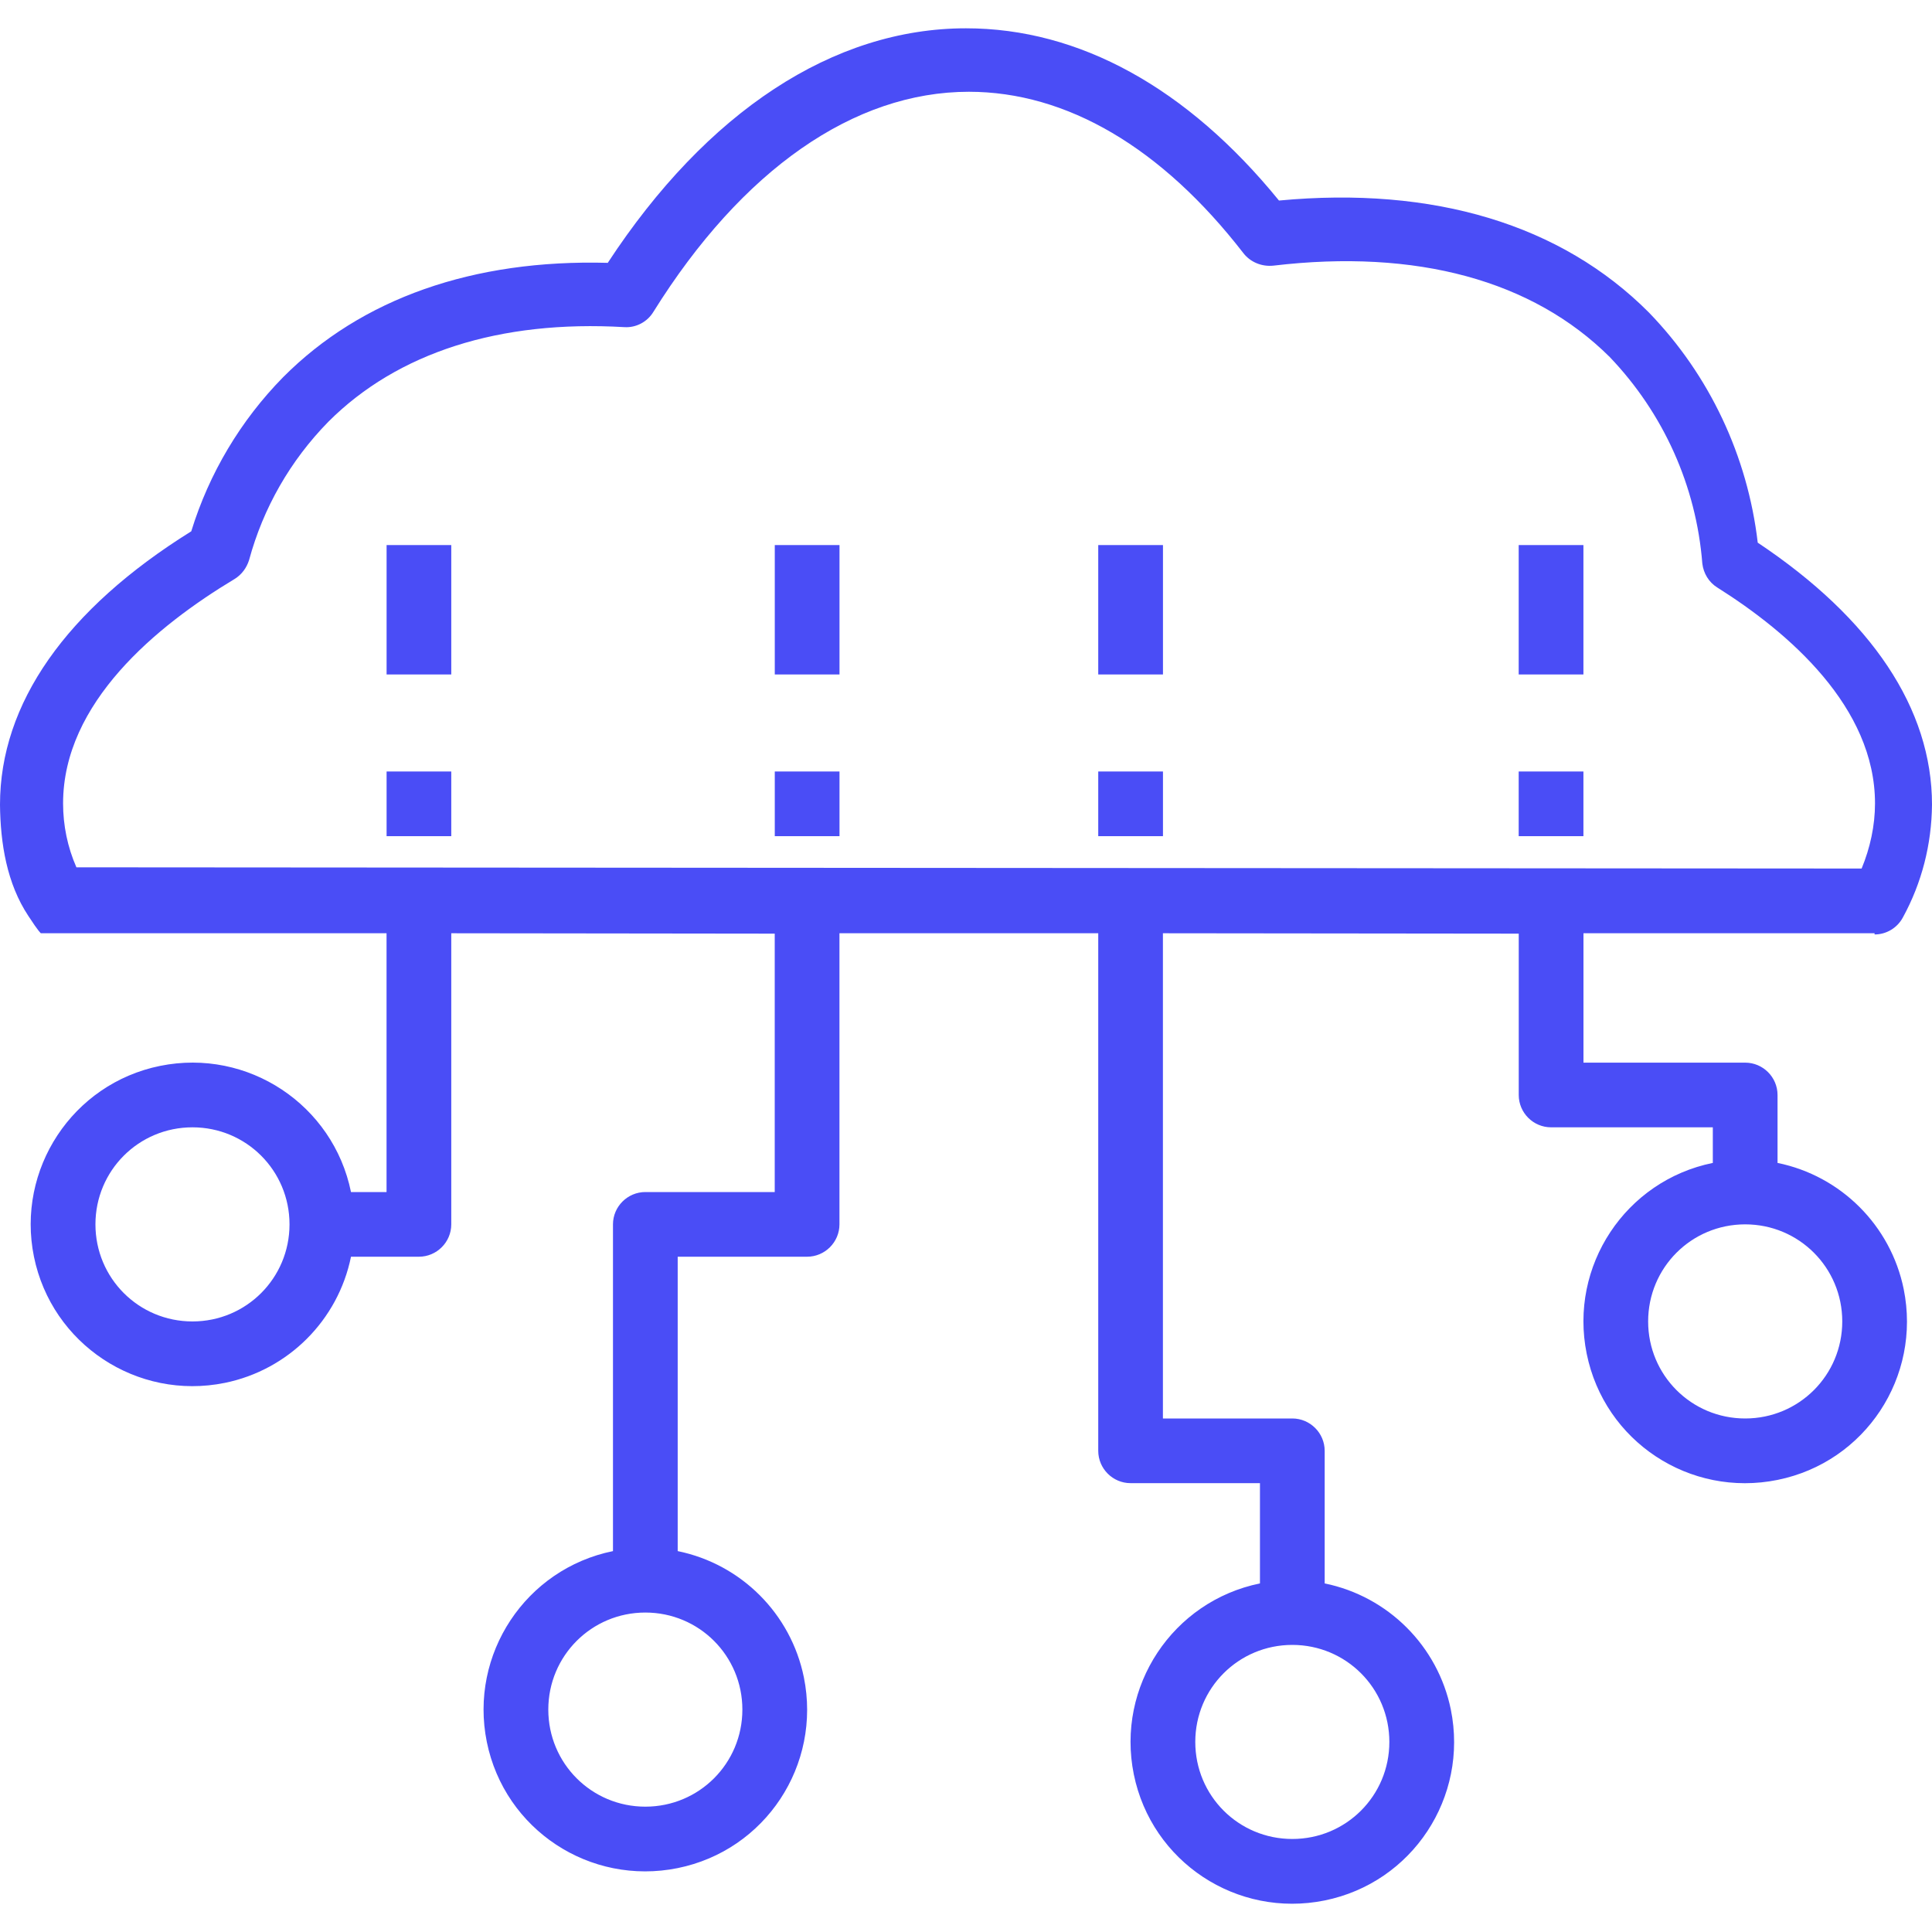 <svg width="40" height="40" viewBox="0 0 40 40" fill="none" xmlns="http://www.w3.org/2000/svg">
<g clip-path="url(#clip0_751_83262)">
<path d="M36.802 24.077V22.671C36.802 22.302 36.501 22.001 36.132 22.001H32.784V19.322H38.811V19.347C39.054 19.347 39.28 19.213 39.397 18.995C39.791 18.275 39.992 17.48 40 16.66C40 14.675 38.753 12.809 36.392 11.235C36.182 9.443 35.396 7.769 34.14 6.471C32.323 4.646 29.678 3.851 26.48 4.152C24.579 1.817 22.344 0.586 20 0.586C17.254 0.586 14.634 2.311 12.583 5.442C9.795 5.366 7.484 6.178 5.86 7.811C4.981 8.706 4.328 9.803 3.96 11C1.365 12.616 0 14.567 0 16.66C0.008 17.463 0.142 18.292 0.586 18.962C0.804 19.297 0.846 19.322 0.846 19.322H8.003V24.68H7.267C6.898 22.871 5.132 21.699 3.315 22.068C1.499 22.436 0.335 24.211 0.703 26.019C1.072 27.828 2.838 29 4.655 28.631C5.969 28.363 6.999 27.334 7.267 26.019H8.673C9.041 26.019 9.343 25.718 9.343 25.349V19.322L16.04 19.33V24.68H13.361C12.993 24.68 12.691 24.981 12.691 25.349V32.114C10.883 32.482 9.711 34.249 10.079 36.065C10.448 37.882 12.214 39.045 14.031 38.677C15.848 38.309 17.011 36.542 16.643 34.726C16.375 33.411 15.345 32.382 14.031 32.114V26.019H16.71C17.078 26.019 17.38 25.718 17.38 25.349V19.322H22.738V30.038C22.738 30.406 23.039 30.707 23.407 30.707H26.086V32.783C24.278 33.152 23.106 34.918 23.474 36.735C23.843 38.552 25.609 39.715 27.426 39.347C29.242 38.979 30.406 37.212 30.038 35.395C29.77 34.081 28.74 33.051 27.426 32.783V30.038C27.426 29.669 27.124 29.368 26.756 29.368H24.077V19.322L31.444 19.33V22.671C31.444 23.039 31.745 23.34 32.114 23.34H35.462V24.077C33.654 24.445 32.482 26.212 32.851 28.028C33.219 29.845 34.985 31.009 36.802 30.64C38.619 30.272 39.782 28.506 39.414 26.689C39.146 25.375 38.116 24.345 36.802 24.077ZM3.985 27.359C2.871 27.359 1.976 26.463 1.976 25.349C1.976 24.236 2.871 23.34 3.985 23.34C5.098 23.34 5.994 24.236 5.994 25.349C5.994 26.463 5.098 27.359 3.985 27.359ZM15.37 35.395C15.37 36.509 14.475 37.405 13.361 37.405C12.248 37.405 11.352 36.509 11.352 35.395C11.352 34.282 12.248 33.386 13.361 33.386C14.475 33.386 15.37 34.282 15.37 35.395ZM28.765 36.065C28.765 37.179 27.869 38.074 26.756 38.074C25.642 38.074 24.747 37.179 24.747 36.065C24.747 34.952 25.642 34.056 26.756 34.056C27.869 34.056 28.765 34.952 28.765 36.065ZM1.582 17.957C1.398 17.539 1.306 17.087 1.306 16.634C1.306 14.55 3.24 12.959 4.856 11.988C5.006 11.896 5.107 11.754 5.157 11.595C5.45 10.515 6.011 9.535 6.798 8.732C8.229 7.3 10.347 6.622 12.926 6.773C13.169 6.789 13.403 6.664 13.529 6.455C15.362 3.516 17.681 1.9 20.059 1.9C22.085 1.9 24.052 3.056 25.743 5.241C25.885 5.425 26.12 5.525 26.363 5.5C29.326 5.149 31.729 5.802 33.328 7.392C34.441 8.556 35.119 10.063 35.245 11.67C35.27 11.871 35.379 12.055 35.555 12.164C37.045 13.102 38.82 14.642 38.82 16.634C38.82 17.095 38.719 17.555 38.543 17.982L1.582 17.957ZM36.132 29.368C35.019 29.368 34.123 28.472 34.123 27.359C34.123 26.245 35.019 25.349 36.132 25.349C37.246 25.349 38.142 26.245 38.142 27.359C38.142 28.472 37.246 29.368 36.132 29.368Z" fill="#4A4DF6"/>
<path d="M9.343 15.973H8.004V17.312H9.343V15.973Z" fill="#4A4DF6"/>
<path d="M9.343 11.285H8.004V13.964H9.343V11.285Z" fill="#4A4DF6"/>
<path d="M17.381 15.973H16.041V17.312H17.381V15.973Z" fill="#4A4DF6"/>
<path d="M17.381 11.285H16.041V13.964H17.381V11.285Z" fill="#4A4DF6"/>
<path d="M24.078 15.973H22.738V17.312H24.078V15.973Z" fill="#4A4DF6"/>
<path d="M24.078 11.285H22.738V13.964H24.078V11.285Z" fill="#4A4DF6"/>
<path d="M32.783 15.973H31.443V17.312H32.783V15.973Z" fill="#4A4DF6"/>
<path d="M32.783 11.285H31.443V13.964H32.783V11.285Z" fill="#4A4DF6"/>
</g>
<defs>
<clipPath id="clip0_751_83262">
<rect width="40" height="40" fill="white"/>
</clipPath>
</defs>
</svg>

